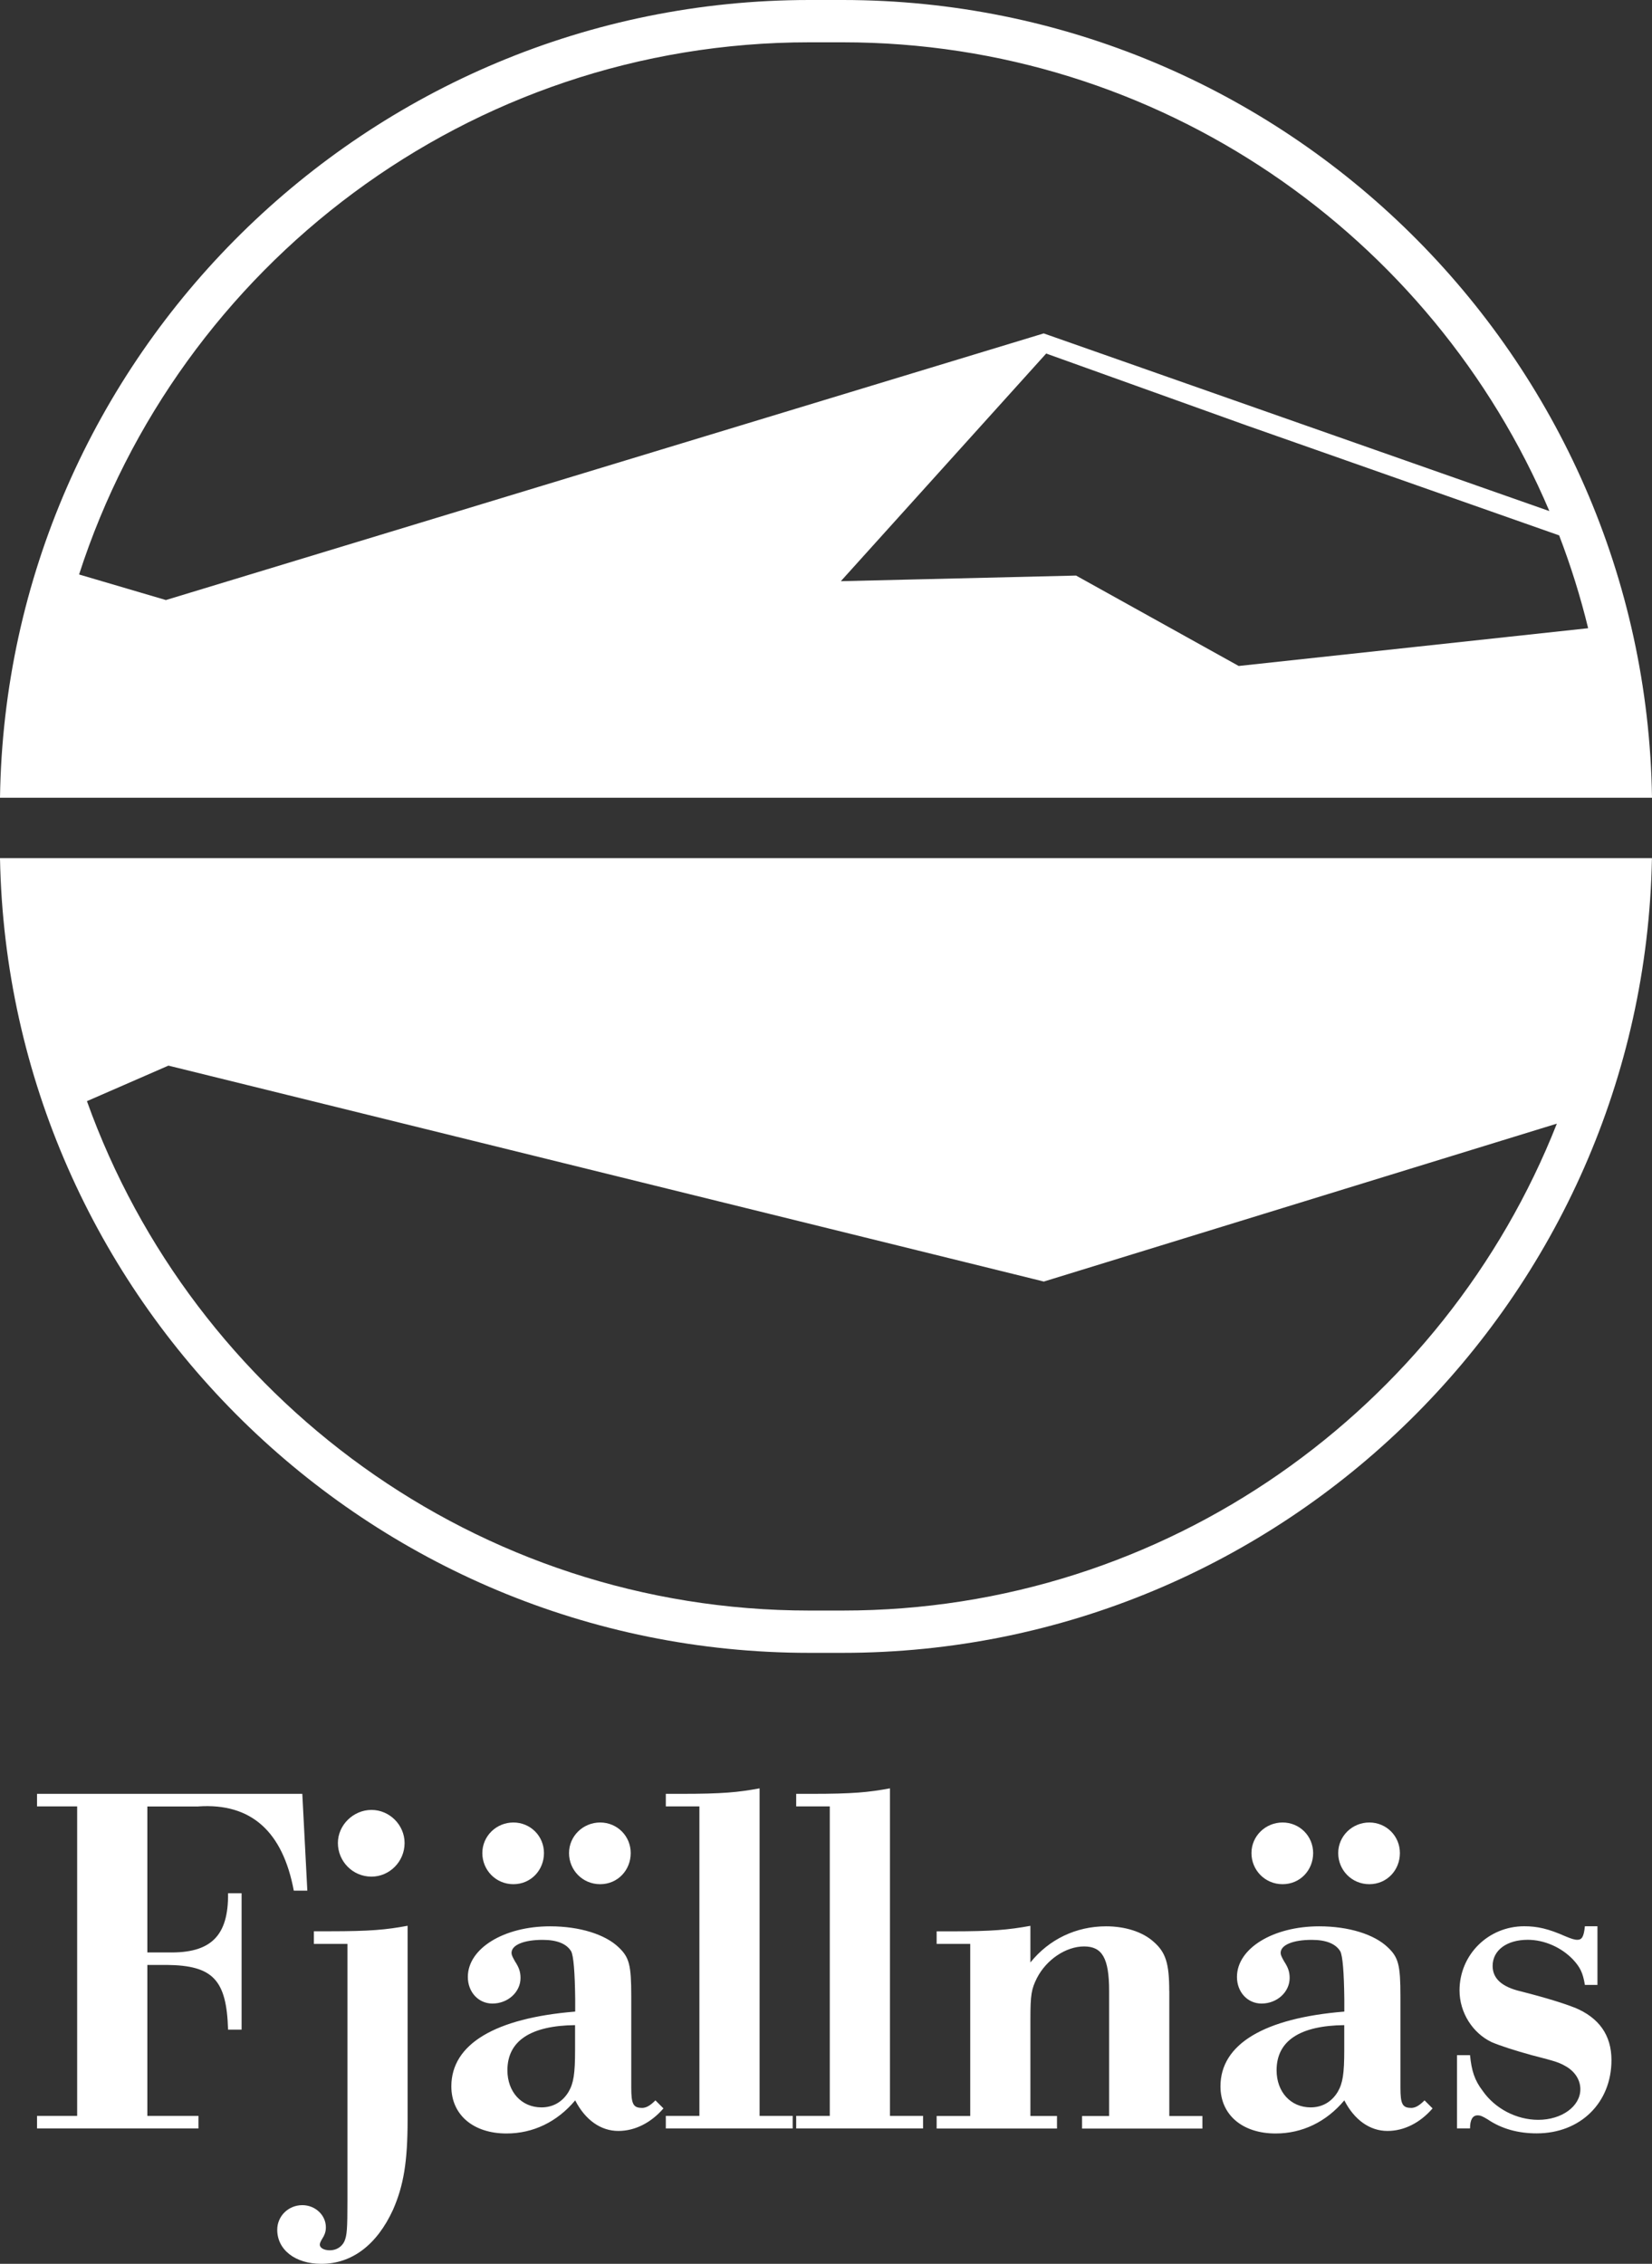 <!--?xml version="1.0" encoding="UTF-8"?-->
<svg viewBox="0 0 273.45 374.6" xmlns="http://www.w3.org/2000/svg" id="Layer_2">
  <rect x="0" y="0" width="273.45" height="374.6" fill="#333333" stroke="none"/>
  <defs>
    <style>
      .cls-1 {
        fill: #fff;
      }
    </style>
  </defs>
  <g data-sanitized-data-name="Layer_1" data-name="Layer_1" id="Layer_1-2">
    <path d="M66.97,304.97c0-2.99-2.49-5.48-5.48-5.48s-5.56,2.49-5.56,5.48,2.41,5.56,5.56,5.56c2.99,0,5.48-2.49,5.48-5.56ZM51.95,319.58v2.08h5.56v42.49c0,4.73-.08,5.73-.5,6.72-.42.91-1.33,1.49-2.41,1.49-1,0-1.66-.42-1.66-.91,0-.25.08-.42.25-.75.58-.91.75-1.41.75-2.16,0-1.99-1.74-3.65-3.9-3.65-2.32,0-4.15,1.83-4.15,4.07,0,3.32,2.99,5.64,7.3,5.64,5.06,0,9.21-3.15,11.87-8.96,1.74-3.98,2.41-7.88,2.41-14.94v-32.04c-3.57.66-6.14.91-12.95.91h-2.57ZM106.23,348.79c-1.41,0-1.74-.66-1.74-3.32v-15.1c0-5.23-.33-6.47-2.07-8.13-2.24-2.16-6.47-3.49-11.37-3.49-7.63,0-13.61,3.65-13.61,8.38,0,2.49,1.74,4.4,4.07,4.4,2.57,0,4.65-1.91,4.65-4.23,0-1-.25-1.74-.91-2.74-.42-.75-.58-1.08-.58-1.41,0-1.33,2.08-2.16,5.15-2.16,2.41,0,3.98.66,4.73,1.91q.58,1.16.66,7.88v2.08c-13.28,1.08-20.5,5.39-20.5,12.37,0,4.73,3.65,7.8,9.13,7.8,4.4,0,8.38-1.91,11.37-5.48,1.66,3.24,4.23,5.06,7.14,5.06,2.74,0,5.39-1.33,7.47-3.73l-1.33-1.33c-.83.83-1.49,1.25-2.24,1.25ZM95.19,339.25c0,3.9-.25,5.48-1.08,6.89-1,1.66-2.57,2.57-4.48,2.57-3.32,0-5.64-2.57-5.64-6.14,0-4.9,3.9-7.39,11.2-7.47v4.15ZM231.72,306.63c0-2.82-2.24-5.06-5.06-5.06s-5.15,2.24-5.15,5.06,2.24,5.15,5.15,5.15,5.06-2.32,5.06-5.15ZM32.86,298.91c8.71-.58,13.94,4.15,15.77,13.94h2.24l-.83-16.02H6.13v2.08h6.64v51.21h-6.64v2.08h26.72v-2.08h-8.46v-24.98h3.24c7.64.08,9.88,2.49,10.12,10.71h2.24v-22.57h-2.24c.08,7.05-2.82,9.96-9.96,9.79h-3.4v-24.15h8.46ZM139.47,0h-5.5C60.76,0,1.07,59.03,0,132h273.45C272.37,59.03,212.69,0,139.47,0ZM13.09,95.06C29.57,44.02,77.53,7,133.97,7h5.5c52.5,0,97.67,32.03,116.99,77.57l-83.7-29.4L27.46,99.29l-14.37-4.23ZM178.1,95.24l-38.92.93,33.99-37.67,33.07,11.86,51.84,18.23c1.91,4.98,3.52,10.11,4.8,15.36l-57.84,6.25-26.94-14.97ZM133.97,273.5h5.5c73.05,0,132.63-58.76,133.97-131.5H0c1.34,72.74,60.92,131.5,133.97,131.5ZM172.37,211.96l.41.1,84.92-26.13c-18.58,47.13-64.56,80.57-118.21,80.57h-5.5c-55.05,0-102.02-35.21-119.6-84.29l13.49-5.88,144.51,35.63ZM193.54,329.45c0-4.56-.58-6.39-2.57-8.13-1.83-1.66-4.73-2.57-7.88-2.57-4.98,0-9.46,2.16-12.53,5.98v-6.06c-3.65.66-6.31.91-12.95.91h-2.57v2.08h5.56v28.47h-5.56v2.08h19.92v-2.08h-4.4v-16.02c0-4.07.17-4.98,1.08-6.8,1.58-3.07,4.81-5.23,7.8-5.23s4.15,1.91,4.15,7.39v20.67h-4.48v2.08h19.92v-2.08h-5.48v-20.67ZM260.6,332.19c-1.66-.66-4.56-1.58-8.8-2.66-3.24-.75-4.73-2.16-4.73-4.23,0-2.57,2.32-4.32,5.81-4.32,2.74,0,5.56,1.25,7.47,3.24,1.16,1.25,1.66,2.16,1.99,4.23h2.08v-9.71h-2.08c-.17,1.74-.5,2.24-1.24,2.24-.5,0-1-.17-1.99-.58-2.82-1.25-4.65-1.66-6.81-1.66-5.97,0-10.71,4.73-10.71,10.62,0,3.65,2.16,7.05,5.31,8.55,1.33.58,3.9,1.41,6.64,2.16,4.23,1.08,4.65,1.25,5.89,1.99,1.41.91,2.16,2.24,2.16,3.65,0,2.82-3.07,5.06-6.97,5.06-3.57,0-7.14-1.83-9.21-4.81-1.33-1.74-1.83-3.32-2.08-5.89h-2.16v12.12h2.16c0-1.41.42-2.16,1.25-2.16.5,0,.83.17,1.66.66,2.32,1.58,5.06,2.32,8.13,2.32,7.22,0,12.37-5.06,12.37-12.12,0-4.15-2.08-7.05-6.14-8.71ZM233.55,348.79c-1.41,0-1.74-.66-1.74-3.32v-15.1c0-5.23-.33-6.47-2.08-8.13-2.24-2.16-6.47-3.49-11.37-3.49-7.63,0-13.61,3.65-13.61,8.38,0,2.49,1.74,4.4,4.07,4.4,2.57,0,4.65-1.91,4.65-4.23,0-1-.25-1.74-.91-2.74-.42-.75-.58-1.08-.58-1.41,0-1.33,2.07-2.16,5.15-2.16,2.41,0,3.98.66,4.73,1.91q.58,1.16.66,7.88v2.08c-13.28,1.08-20.5,5.39-20.5,12.37,0,4.73,3.65,7.8,9.13,7.8,4.4,0,8.38-1.91,11.37-5.48,1.66,3.24,4.23,5.06,7.14,5.06,2.74,0,5.39-1.33,7.47-3.73l-1.33-1.33c-.83.83-1.49,1.25-2.24,1.25ZM222.51,339.25c0,3.9-.25,5.48-1.08,6.89-1,1.66-2.57,2.57-4.48,2.57-3.32,0-5.64-2.57-5.64-6.14,0-4.9,3.9-7.39,11.2-7.47v4.15ZM217.36,306.63c0-2.82-2.24-5.06-5.06-5.06s-5.15,2.24-5.15,5.06,2.24,5.15,5.15,5.15,5.06-2.32,5.06-5.15ZM147.31,295.92c-3.57.66-6.14.91-12.95.91h-2.57v2.08h5.56v51.21h-5.56v2.08h21v-2.08h-5.48v-54.19ZM104.4,306.63c0-2.82-2.24-5.06-5.06-5.06s-5.15,2.24-5.15,5.06,2.24,5.15,5.15,5.15,5.06-2.32,5.06-5.15ZM125.73,295.92c-3.57.66-6.14.91-12.95.91h-2.57v2.08h5.56v51.21h-5.56v2.08h21v-2.08h-5.48v-54.19ZM90.04,306.63c0-2.82-2.24-5.06-5.06-5.06s-5.14,2.24-5.14,5.06,2.24,5.15,5.14,5.15,5.06-2.32,5.06-5.15Z" class="cls-1"></path>
  </g>
</svg>